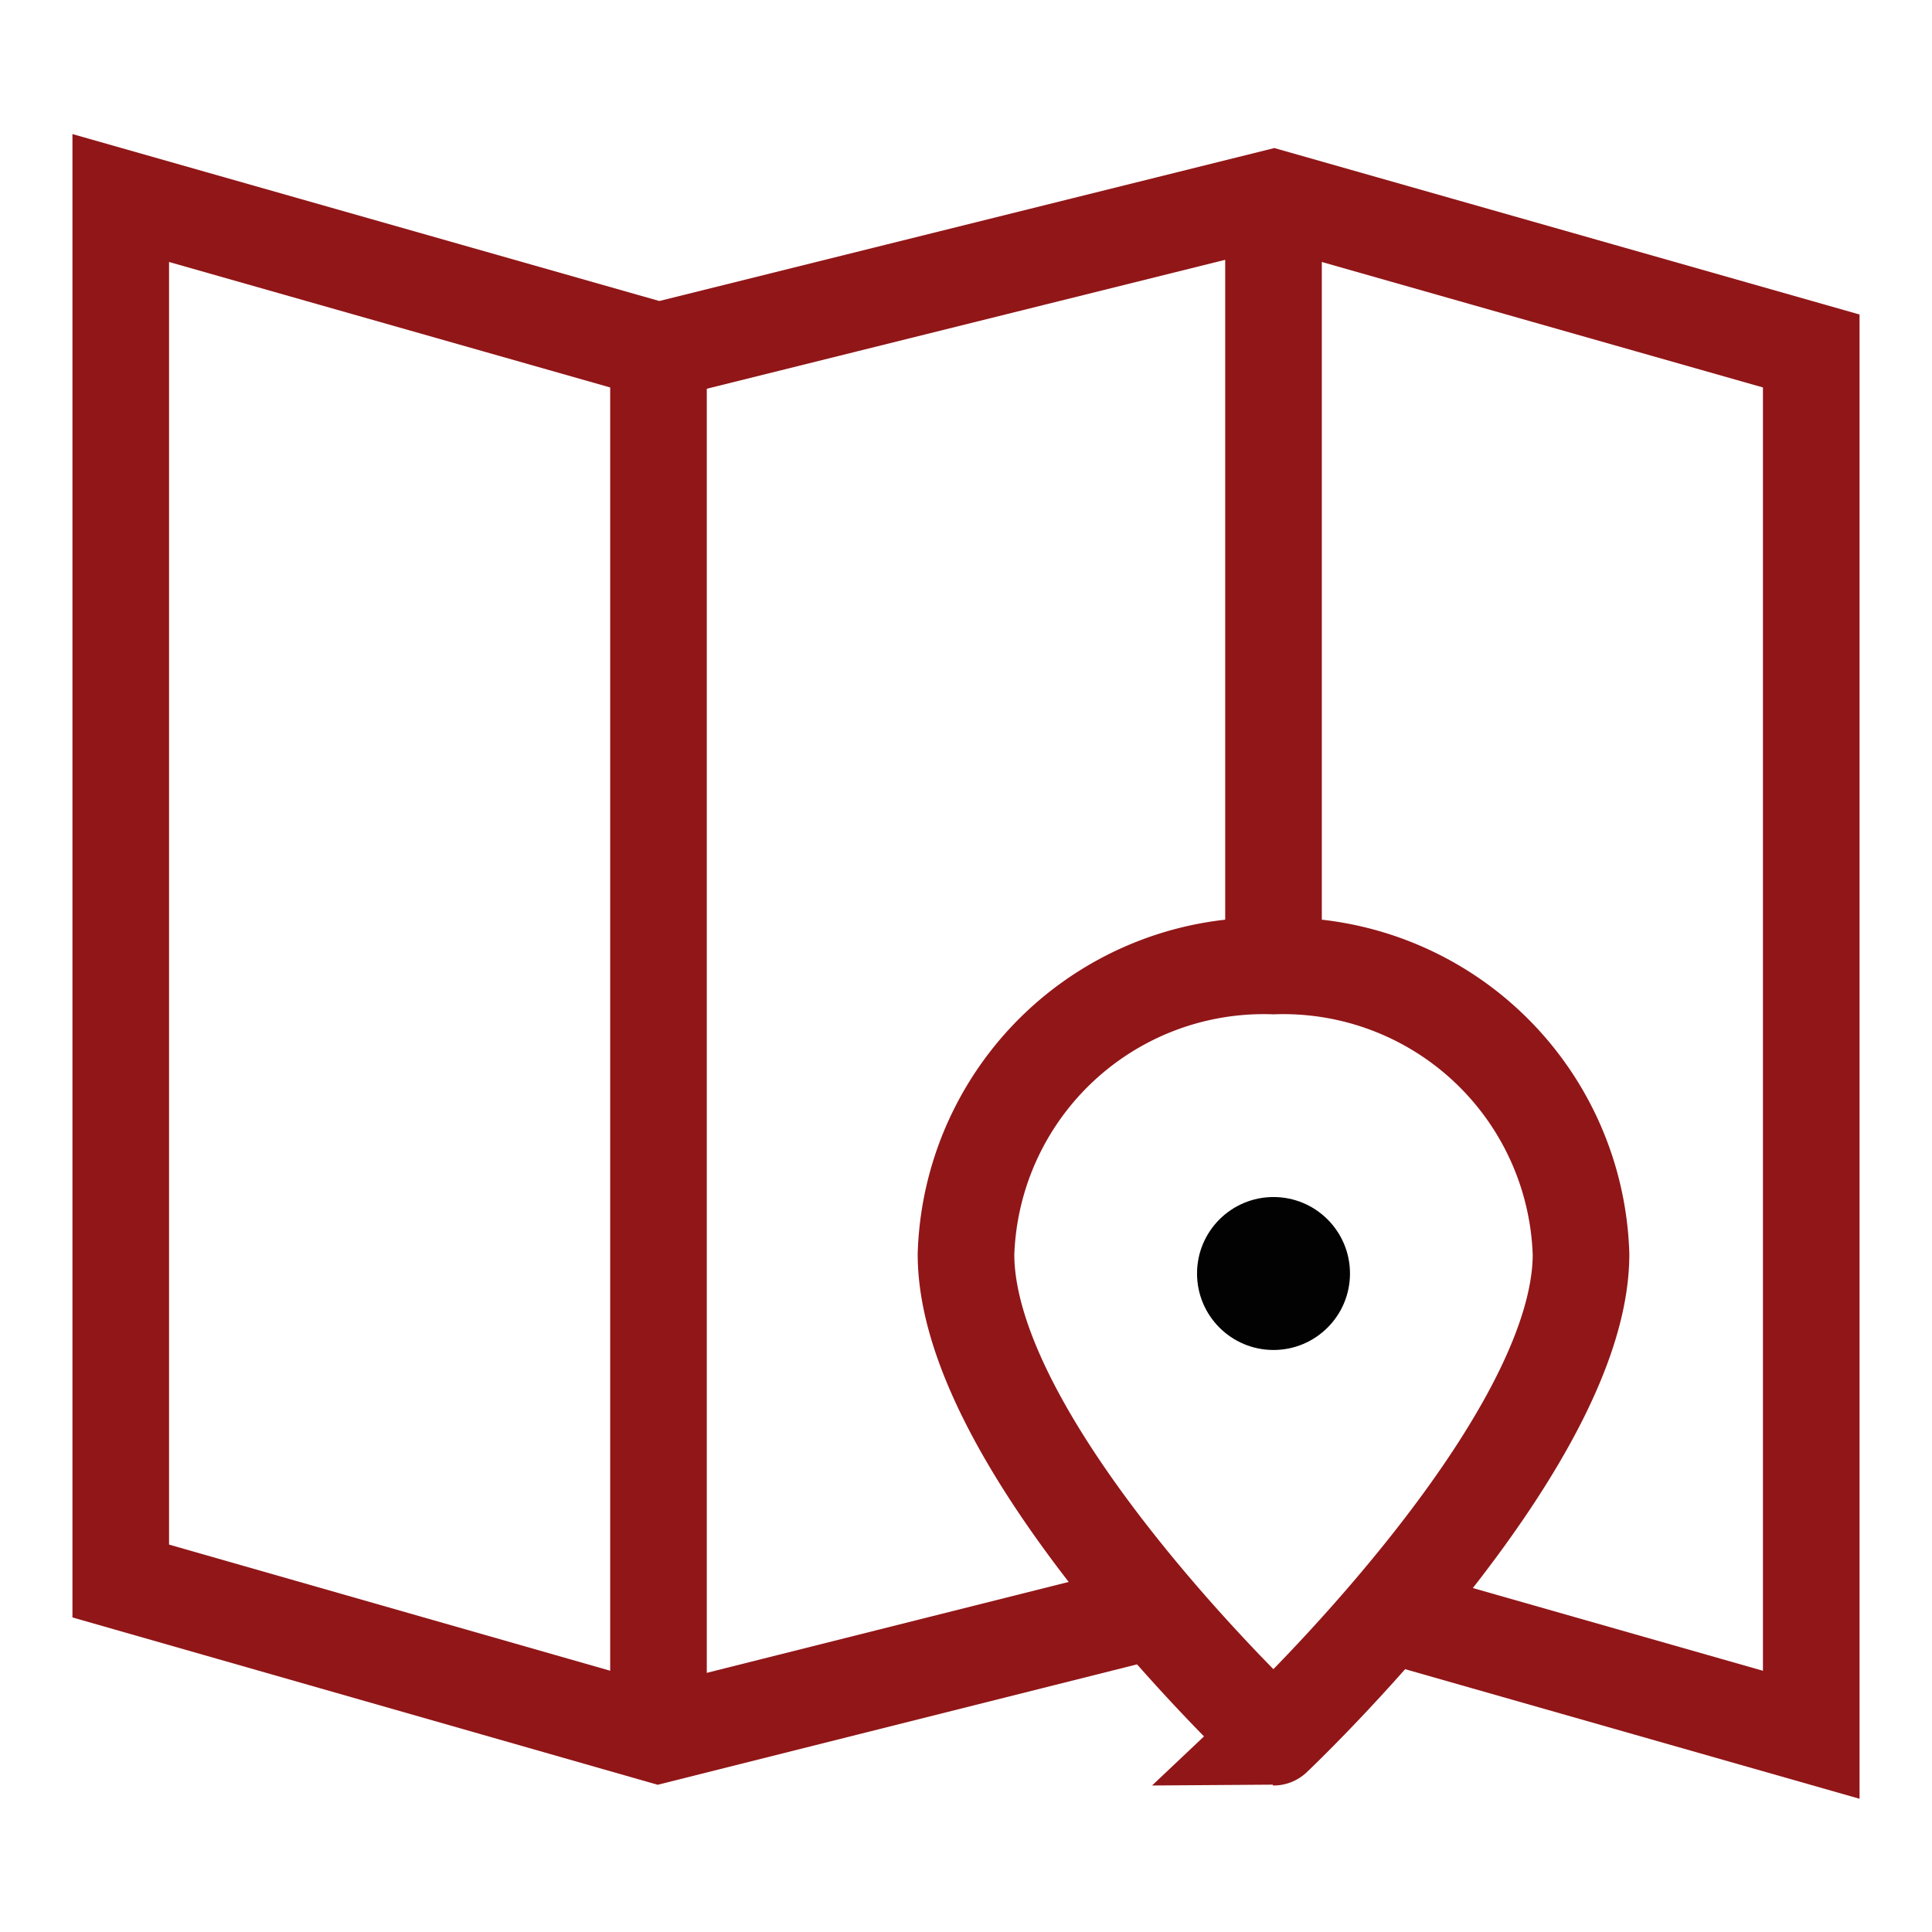 <svg xmlns="http://www.w3.org/2000/svg" width="800px" height="800px" viewBox="0 0 24 24" id="Layer_1" data-name="Layer 1"><defs><style>.cls-1{fill:none;stroke:#911618;stroke-miterlimit:10;stroke-width:1.2px;}.cls-2{fill:#020202;}</style></defs><polyline class="cls-1" points="17.17 20.03 22.5 21.55 22.5 4.36 15.82 2.46 8.18 4.36 1.5 2.46 1.5 19.64 8.18 21.55 14.43 19.98"></polyline><path class="cls-1" d="M19.64,15.58c0,2.39-3.82,6-3.82,6S12,18,12,15.58A3.7,3.7,0,0,1,15.82,12,3.7,3.7,0,0,1,19.64,15.58Z"></path><circle class="cls-2" cx="15.82" cy="15.82" r="0.95"></circle><line class="cls-1" x1="8.18" y1="4.36" x2="8.18" y2="21.55"></line><line class="cls-1" x1="15.82" y1="2.45" x2="15.82" y2="12"></line></svg>